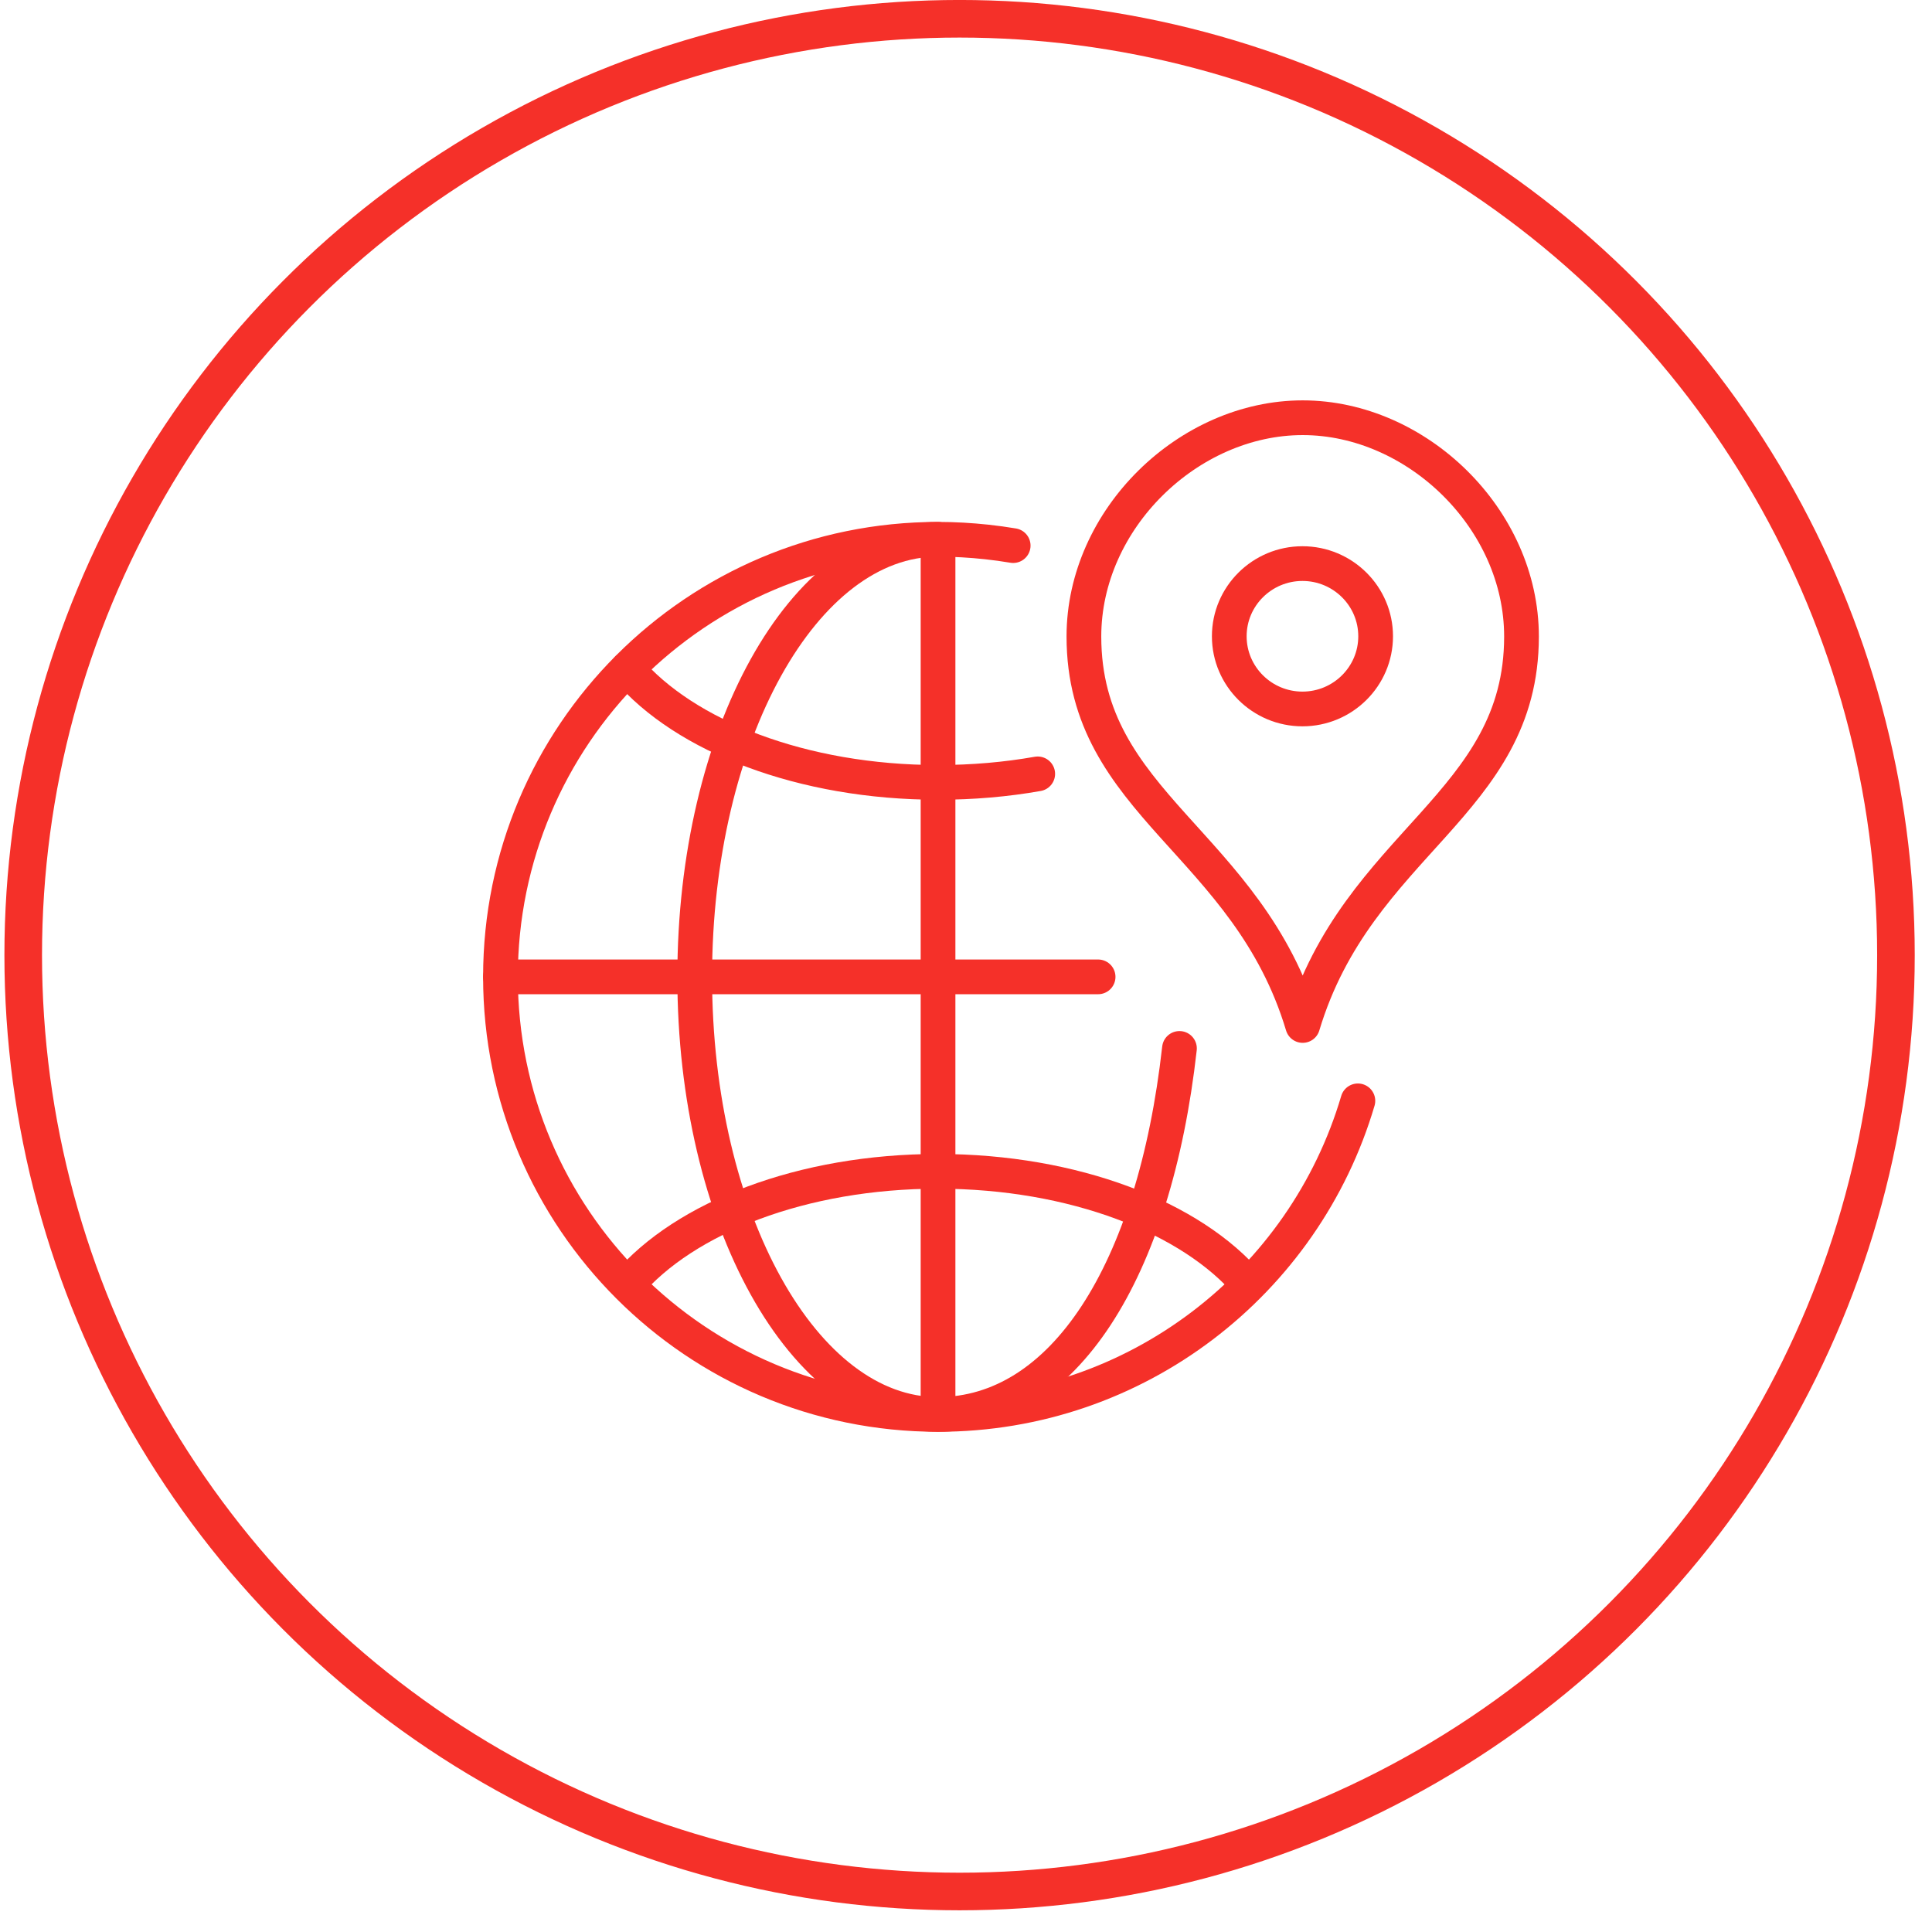 <svg width="74" height="74" viewBox="0 0 74 74" fill="none" xmlns="http://www.w3.org/2000/svg">
<circle cx="36.754" cy="36.584" r="35.865" stroke="#F53029" stroke-width="1.44"/>
<path d="M52.01 42.165C49.962 49.111 43.537 54.176 35.929 54.176C26.674 54.176 19.169 46.672 19.169 37.416C19.169 28.161 26.674 20.656 35.929 20.656C36.563 20.656 37.177 20.693 37.792 20.758C38.136 20.795 38.471 20.842 38.807 20.898" stroke="#F53029" stroke-width="1.33" stroke-linecap="round" stroke-linejoin="round"/>
<path d="M45.176 40.157C44.215 48.736 40.715 54.176 35.92 54.176C30.78 54.176 26.609 46.672 26.609 37.416C26.609 28.161 30.78 20.656 35.92 20.656" stroke="#F53029" stroke-width="1.33" stroke-linecap="round" stroke-linejoin="round"/>
<path d="M35.929 20.656V54.176" stroke="#F53029" stroke-width="1.33" stroke-linejoin="round"/>
<path d="M42.06 37.416H19.169" stroke="#F53029" stroke-width="1.33" stroke-linecap="round" stroke-linejoin="round"/>
<path d="M49.896 16C45.529 16 41.516 19.873 41.516 24.38C41.516 30.814 47.792 32.267 49.896 39.278C52.001 32.267 58.277 30.814 58.277 24.38C58.277 19.873 54.263 16 49.896 16Z" stroke="#F53029" stroke-width="1.33" stroke-linejoin="round"/>
<path d="M49.887 21.587C48.341 21.587 47.084 22.835 47.084 24.371C47.084 25.907 48.341 27.155 49.887 27.155C51.433 27.155 52.69 25.907 52.69 24.371C52.69 22.835 51.433 21.587 49.887 21.587Z" stroke="#F53029" stroke-width="1.33" stroke-linejoin="round"/>
<path d="M24.03 49.214C26.227 46.634 30.734 44.865 35.929 44.865C41.125 44.865 45.641 46.634 47.829 49.214" stroke="#F53029" stroke-width="1.33" stroke-linejoin="round"/>
<path d="M24.03 25.619C26.227 28.198 30.734 29.967 35.929 29.967C37.261 29.967 38.537 29.855 39.747 29.641" stroke="#F53029" stroke-width="1.33" stroke-linecap="round" stroke-linejoin="round"/>
</svg>
